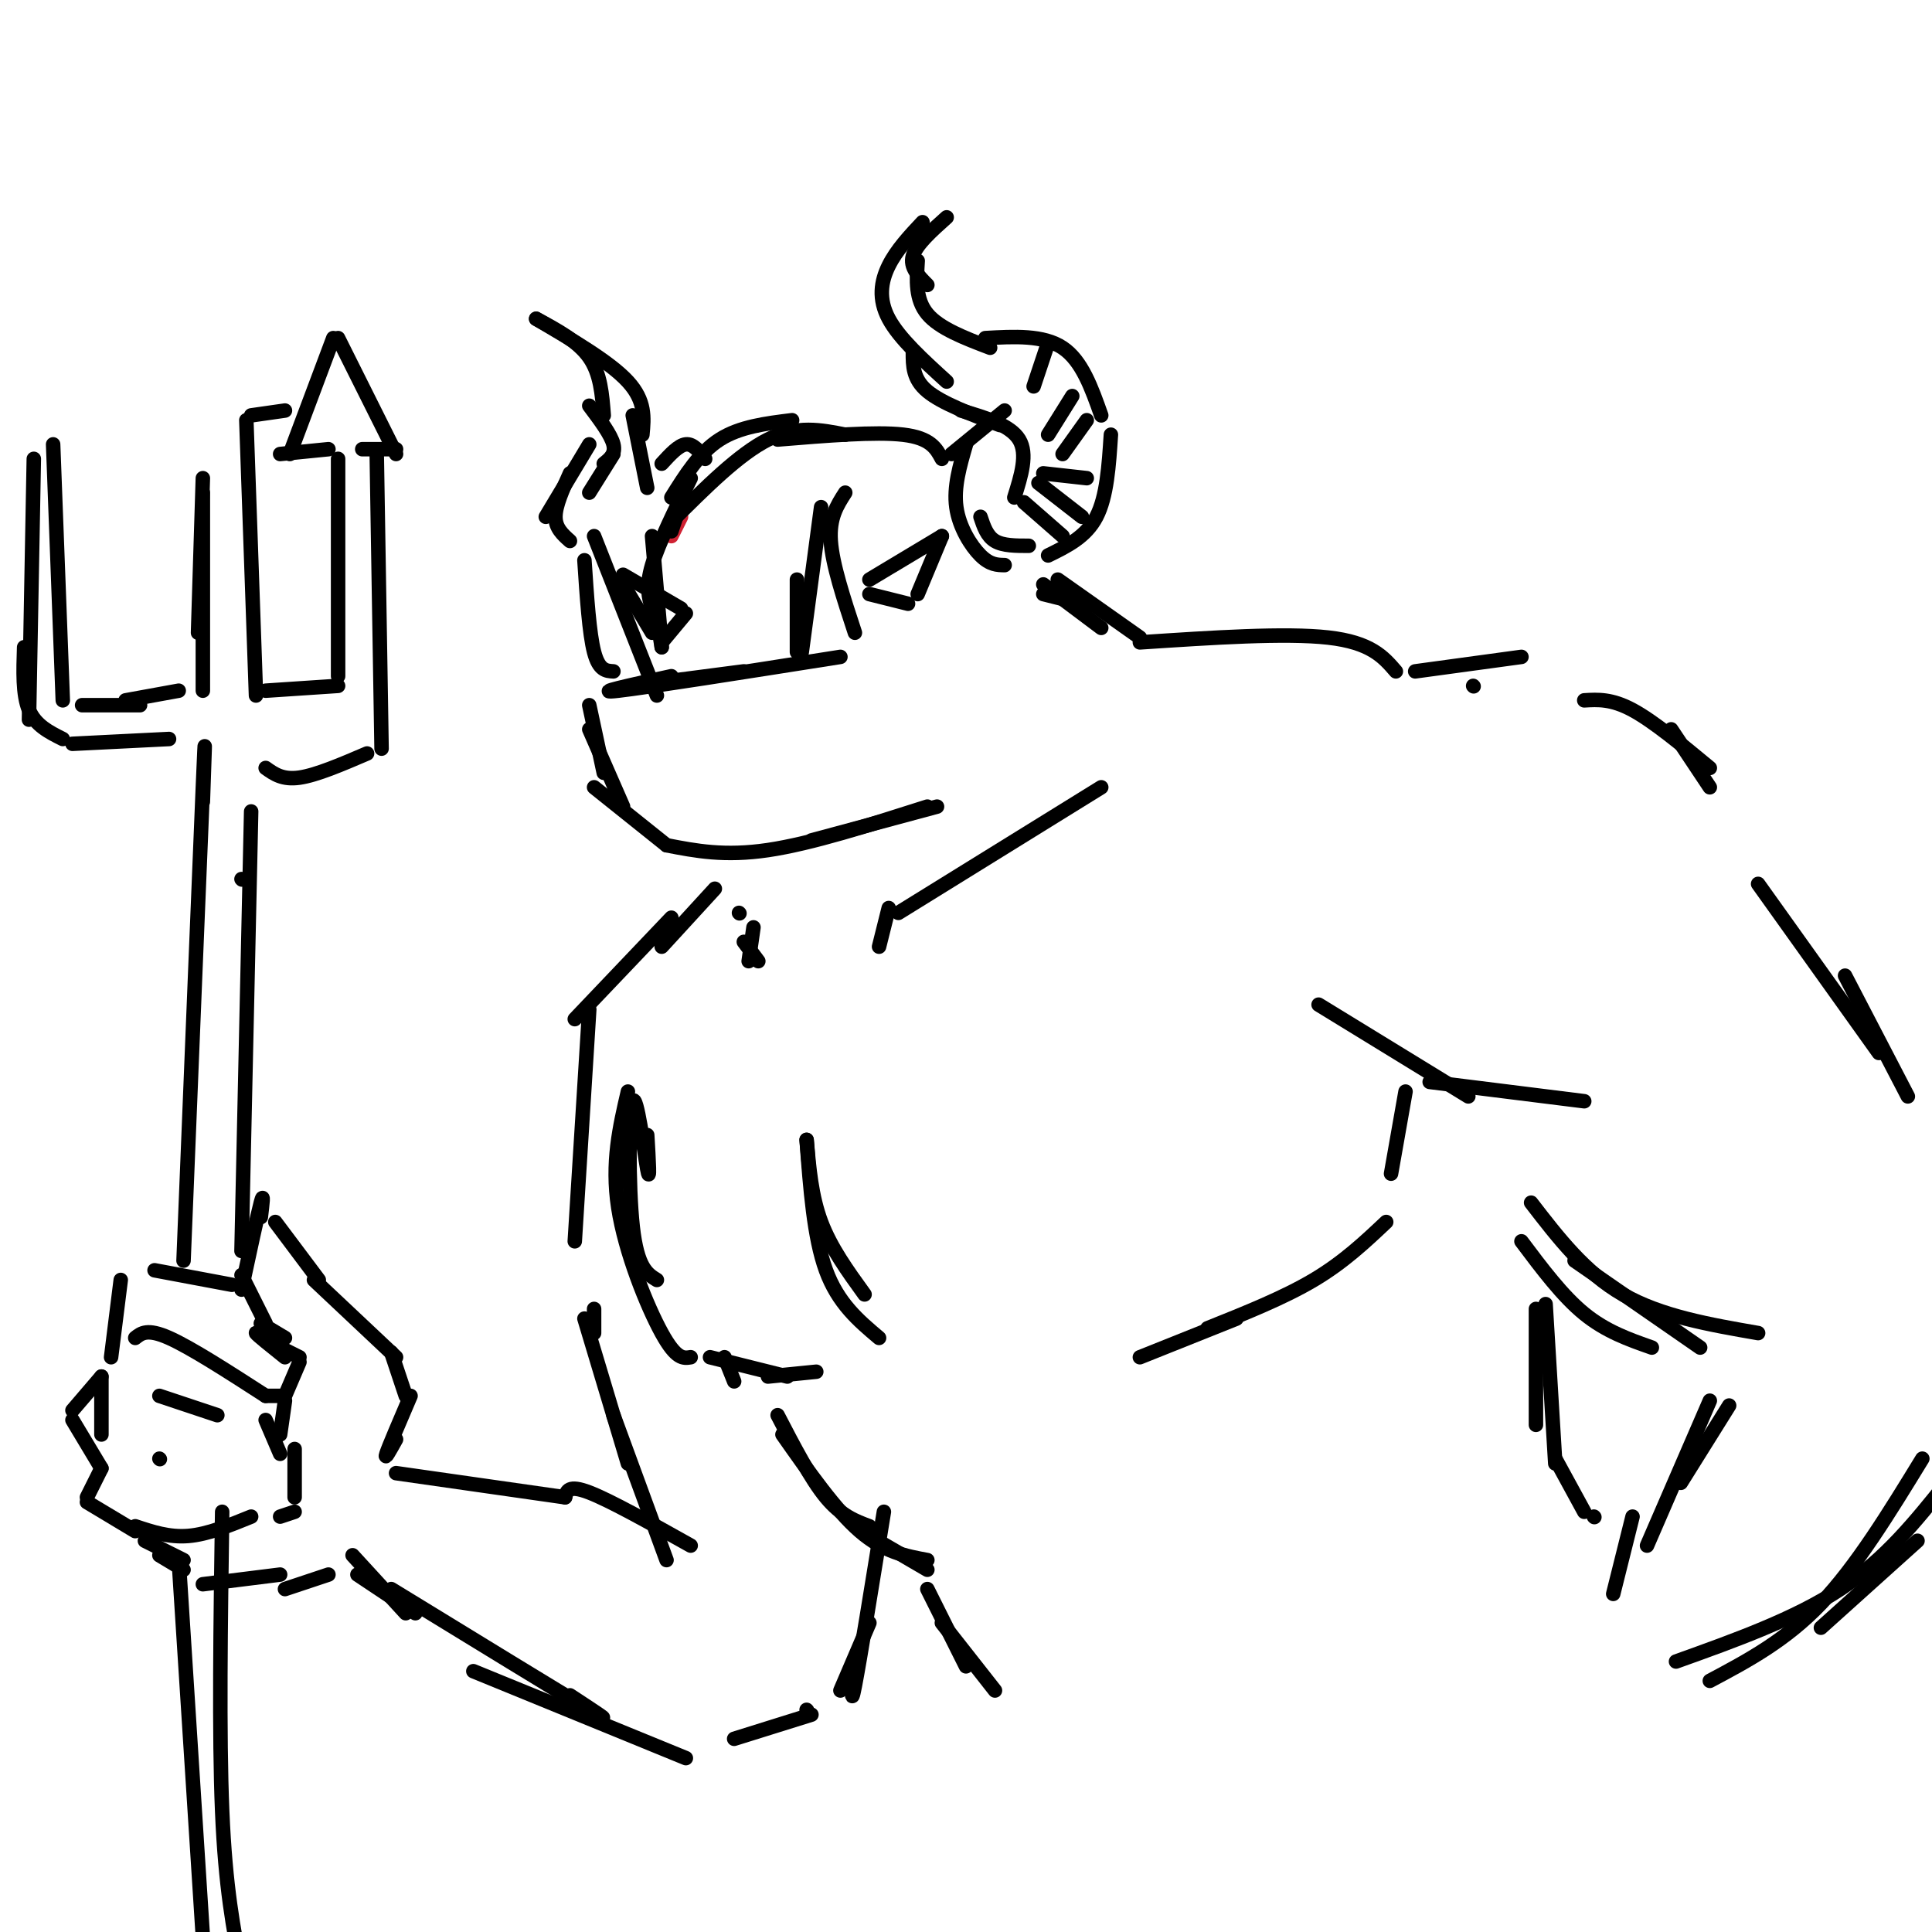 <svg viewBox='0 0 400 400' version='1.1' xmlns='http://www.w3.org/2000/svg' xmlns:xlink='http://www.w3.org/1999/xlink'><g fill='none' stroke='#cf2233' stroke-width='3' stroke-linecap='round' stroke-linejoin='round'><path d='M141,107c0.000,0.000 -2.000,4.000 -2,4'/></g>
<g fill='none' stroke='#000000' stroke-width='3' stroke-linecap='round' stroke-linejoin='round'><path d='M140,107c0.000,0.000 -1.000,3.000 -1,3'/><path d='M143,99c-3.333,6.750 -6.667,13.500 -8,18c-1.333,4.500 -0.667,6.750 0,9'/><path d='M135,111c0.000,0.000 2.000,23.000 2,23'/><path d='M135,122c0.000,0.000 2.000,12.000 2,12'/><path d='M131,142c0.000,0.000 23.000,-3.000 23,-3'/><path d='M139,140c-8.417,1.833 -16.833,3.667 -11,3c5.833,-0.667 25.917,-3.833 46,-7'/><path d='M122,146c0.000,0.000 3.000,14.000 3,14'/><path d='M122,151c0.000,0.000 7.000,16.000 7,16'/><path d='M123,163c0.000,0.000 15.000,12.000 15,12'/><path d='M138,175c6.000,1.167 12.000,2.333 21,1c9.000,-1.333 21.000,-5.167 33,-9'/><path d='M168,174c0.000,0.000 26.000,-7.000 26,-7'/><path d='M165,135c0.000,0.000 0.000,-15.000 0,-15'/><path d='M166,135c0.000,0.000 4.000,-30.000 4,-30'/><path d='M175,102c-1.667,2.583 -3.333,5.167 -3,10c0.333,4.833 2.667,11.917 5,19'/><path d='M127,139c-1.500,-0.083 -3.000,-0.167 -4,-4c-1.000,-3.833 -1.500,-11.417 -2,-19'/><path d='M123,111c0.000,0.000 13.000,33.000 13,33'/><path d='M180,120c0.000,0.000 15.000,-9.000 15,-9'/><path d='M195,111c0.000,0.000 -5.000,12.000 -5,12'/><path d='M188,125c0.000,0.000 -8.000,-2.000 -8,-2'/><path d='M129,119c0.000,0.000 12.000,7.000 12,7'/><path d='M142,127c0.000,0.000 -5.000,6.000 -5,6'/><path d='M135,131c0.000,0.000 -6.000,-10.000 -6,-10'/><path d='M139,103c2.917,-4.667 5.833,-9.333 10,-12c4.167,-2.667 9.583,-3.333 15,-4'/><path d='M139,108c7.000,-7.000 14.000,-14.000 20,-17c6.000,-3.000 11.000,-2.000 16,-1'/><path d='M161,91c10.167,-0.833 20.333,-1.667 26,-1c5.667,0.667 6.833,2.833 8,5'/><path d='M200,92c-1.289,4.422 -2.578,8.844 -2,13c0.578,4.156 3.022,8.044 5,10c1.978,1.956 3.489,1.978 5,2'/><path d='M197,94c0.000,0.000 11.000,-9.000 11,-9'/><path d='M217,115c3.917,-1.917 7.833,-3.833 10,-8c2.167,-4.167 2.583,-10.583 3,-17'/><path d='M228,86c-2.000,-5.667 -4.000,-11.333 -8,-14c-4.000,-2.667 -10.000,-2.333 -16,-2'/><path d='M205,72c-5.250,-2.000 -10.500,-4.000 -13,-7c-2.500,-3.000 -2.250,-7.000 -2,-11'/><path d='M192,59c-1.833,-1.833 -3.667,-3.667 -3,-6c0.667,-2.333 3.833,-5.167 7,-8'/><path d='M191,46c-2.689,2.867 -5.378,5.733 -7,9c-1.622,3.267 -2.178,6.933 0,11c2.178,4.067 7.089,8.533 12,13'/><path d='M189,73c0.000,2.750 0.000,5.500 3,8c3.000,2.500 9.000,4.750 15,7'/><path d='M199,85c5.083,1.500 10.167,3.000 12,6c1.833,3.000 0.417,7.500 -1,12'/><path d='M122,102c0.000,0.000 5.000,-8.000 5,-8'/><path d='M125,96c1.250,-1.000 2.500,-2.000 2,-4c-0.500,-2.000 -2.750,-5.000 -5,-8'/><path d='M125,86c-0.333,-4.333 -0.667,-8.667 -3,-12c-2.333,-3.333 -6.667,-5.667 -11,-8'/><path d='M111,66c7.667,4.500 15.333,9.000 19,13c3.667,4.000 3.333,7.500 3,11'/><path d='M131,86c0.000,0.000 3.000,15.000 3,15'/><path d='M122,92c0.000,0.000 -9.000,15.000 -9,15'/><path d='M118,98c-1.500,3.333 -3.000,6.667 -3,9c0.000,2.333 1.500,3.667 3,5'/><path d='M137,96c1.750,-1.917 3.500,-3.833 5,-4c1.500,-0.167 2.750,1.417 4,3'/><path d='M203,107c0.667,2.000 1.333,4.000 3,5c1.667,1.000 4.333,1.000 7,1'/><path d='M212,104c0.000,0.000 8.000,7.000 8,7'/><path d='M215,100c0.000,0.000 9.000,7.000 9,7'/><path d='M216,98c0.000,0.000 9.000,1.000 9,1'/><path d='M220,94c0.000,0.000 5.000,-7.000 5,-7'/><path d='M217,90c0.000,0.000 5.000,-8.000 5,-8'/><path d='M214,80c0.000,0.000 3.000,-9.000 3,-9'/><path d='M216,123c0.000,0.000 8.000,2.000 8,2'/><path d='M216,121c0.000,0.000 12.000,9.000 12,9'/><path d='M219,120c0.000,0.000 17.000,12.000 17,12'/><path d='M236,133c15.083,-1.000 30.167,-2.000 39,-1c8.833,1.000 11.417,4.000 14,7'/><path d='M153,189c0.000,0.000 0.100,0.100 0.1,0.1'/><path d='M148,184c0.000,0.000 -11.000,12.000 -11,12'/><path d='M182,196c0.000,0.000 2.000,-8.000 2,-8'/><path d='M186,189c0.000,0.000 42.000,-26.000 42,-26'/><path d='M305,142c0.000,0.000 0.100,0.100 0.1,0.1'/><path d='M293,139c0.000,0.000 22.000,-3.000 22,-3'/><path d='M328,145c2.833,-0.167 5.667,-0.333 10,2c4.333,2.333 10.167,7.167 16,12'/><path d='M346,151c0.000,0.000 8.000,12.000 8,12'/><path d='M156,192c0.000,0.000 -1.000,7.000 -1,7'/><path d='M154,195c0.000,0.000 3.000,4.000 3,4'/><path d='M134,235c0.310,5.250 0.619,10.500 0,7c-0.619,-3.500 -2.167,-15.750 -3,-14c-0.833,1.750 -0.952,17.500 0,26c0.952,8.500 2.976,9.750 5,11'/><path d='M130,226c-1.711,7.356 -3.422,14.711 -2,24c1.422,9.289 5.978,20.511 9,26c3.022,5.489 4.511,5.244 6,5'/><path d='M167,236c0.500,5.833 1.000,11.667 3,17c2.000,5.333 5.500,10.167 9,15'/><path d='M167,236c0.750,10.083 1.500,20.167 4,27c2.500,6.833 6.750,10.417 11,14'/><path d='M236,281c0.000,0.000 20.000,-8.000 20,-8'/><path d='M250,275c7.917,-3.167 15.833,-6.333 22,-10c6.167,-3.667 10.583,-7.833 15,-12'/><path d='M291,226c0.000,0.000 -3.000,17.000 -3,17'/><path d='M273,208c0.000,0.000 31.000,19.000 31,19'/><path d='M296,224c0.000,0.000 32.000,4.000 32,4'/><path d='M364,183c0.000,0.000 25.000,35.000 25,35'/><path d='M382,202c0.000,0.000 13.000,25.000 13,25'/><path d='M315,257c4.250,5.667 8.500,11.333 13,15c4.500,3.667 9.250,5.333 14,7'/><path d='M326,261c0.000,0.000 26.000,18.000 26,18'/><path d='M317,249c5.583,7.250 11.167,14.500 19,19c7.833,4.500 17.917,6.250 28,8'/><path d='M358,291c0.000,0.000 -10.000,16.000 -10,16'/><path d='M354,290c0.000,0.000 -13.000,30.000 -13,30'/><path d='M397,319c0.000,0.000 -20.000,18.000 -20,18'/><path d='M398,302c-6.833,11.167 -13.667,22.333 -21,30c-7.333,7.667 -15.167,11.833 -23,16'/><path d='M403,307c-6.333,7.917 -12.667,15.833 -22,22c-9.333,6.167 -21.667,10.583 -34,15'/><path d='M338,314c0.000,0.000 -4.000,16.000 -4,16'/><path d='M152,286c0.000,0.000 -2.000,-5.000 -2,-5'/><path d='M147,281c0.000,0.000 16.000,4.000 16,4'/><path d='M159,285c0.000,0.000 10.000,-1.000 10,-1'/><path d='M161,293c3.417,6.583 6.833,13.167 10,17c3.167,3.833 6.083,4.917 9,6'/><path d='M162,297c5.500,7.833 11.000,15.667 16,20c5.000,4.333 9.500,5.167 14,6'/><path d='M180,318c0.000,0.000 12.000,7.000 12,7'/><path d='M192,329c0.000,0.000 8.000,16.000 8,16'/><path d='M195,336c0.000,0.000 11.000,14.000 11,14'/><path d='M318,271c0.000,0.000 0.000,24.000 0,24'/><path d='M320,270c0.000,0.000 2.000,33.000 2,33'/><path d='M322,302c0.000,0.000 6.000,11.000 6,11'/><path d='M330,314c0.000,0.000 0.100,0.100 0.1,0.1'/><path d='M139,190c0.000,0.000 -20.000,21.000 -20,21'/><path d='M122,209c0.000,0.000 -3.000,48.000 -3,48'/><path d='M123,271c0.000,0.000 0.000,5.000 0,5'/><path d='M121,273c0.000,0.000 9.000,30.000 9,30'/><path d='M127,293c0.000,0.000 11.000,30.000 11,30'/><path d='M143,320c-8.333,-4.667 -16.667,-9.333 -21,-11c-4.333,-1.667 -4.667,-0.333 -5,1'/><path d='M117,310c0.000,0.000 -35.000,-5.000 -35,-5'/><path d='M81,329c17.417,10.667 34.833,21.333 41,25c6.167,3.667 1.083,0.333 -4,-3'/><path d='M98,346c0.000,0.000 44.000,18.000 44,18'/><path d='M152,360c0.000,0.000 16.000,-5.000 16,-5'/><path d='M167,354c0.000,0.000 0.100,0.100 0.1,0.1'/><path d='M174,350c0.000,0.000 6.000,-14.000 6,-14'/><path d='M177,344c-0.500,5.083 -1.000,10.167 0,5c1.000,-5.167 3.500,-20.583 6,-36'/><path d='M82,298c-1.250,2.250 -2.500,4.500 -2,3c0.500,-1.500 2.750,-6.750 5,-12'/><path d='M84,289c0.000,0.000 -3.000,-9.000 -3,-9'/><path d='M82,281c0.000,0.000 -17.000,-16.000 -17,-16'/><path d='M66,265c0.000,0.000 -9.000,-12.000 -9,-12'/><path d='M54,252c0.333,-2.750 0.667,-5.500 0,-3c-0.667,2.500 -2.333,10.250 -4,18'/><path d='M50,264c0.000,0.000 5.000,10.000 5,10'/><path d='M54,274c0.000,0.000 5.000,3.000 5,3'/><path d='M48,266c0.000,0.000 -16.000,-3.000 -16,-3'/><path d='M25,265c0.000,0.000 -2.000,16.000 -2,16'/><path d='M58,279c-2.583,-1.667 -5.167,-3.333 -5,-3c0.167,0.333 3.083,2.667 6,5'/><path d='M58,279c0.000,0.000 4.000,2.000 4,2'/><path d='M62,282c0.000,0.000 -3.000,7.000 -3,7'/><path d='M58,289c0.000,0.000 -3.000,0.000 -3,0'/><path d='M21,285c0.000,0.000 0.000,12.000 0,12'/><path d='M21,285c0.000,0.000 -6.000,7.000 -6,7'/><path d='M15,294c0.000,0.000 6.000,10.000 6,10'/><path d='M21,304c0.000,0.000 -3.000,6.000 -3,6'/><path d='M18,311c0.000,0.000 10.000,6.000 10,6'/><path d='M28,316c3.500,1.167 7.000,2.333 11,2c4.000,-0.333 8.500,-2.167 13,-4'/><path d='M58,314c0.000,0.000 3.000,-1.000 3,-1'/><path d='M61,310c0.000,0.000 0.000,-10.000 0,-10'/><path d='M58,301c0.000,0.000 -3.000,-7.000 -3,-7'/><path d='M58,297c0.000,0.000 1.000,-7.000 1,-7'/><path d='M28,277c1.250,-1.000 2.500,-2.000 7,0c4.500,2.000 12.250,7.000 20,12'/><path d='M33,289c0.000,0.000 12.000,4.000 12,4'/><path d='M33,302c0.000,0.000 0.100,0.100 0.1,0.1'/><path d='M30,319c0.000,0.000 8.000,4.000 8,4'/><path d='M33,322c0.000,0.000 5.000,3.000 5,3'/><path d='M42,328c0.000,0.000 16.000,-2.000 16,-2'/><path d='M59,329c0.000,0.000 9.000,-3.000 9,-3'/><path d='M73,322c0.000,0.000 11.000,12.000 11,12'/><path d='M74,326c0.000,0.000 12.000,8.000 12,8'/><path d='M42,166c0.333,-9.417 0.667,-18.833 0,-3c-0.667,15.833 -2.333,56.917 -4,98'/><path d='M50,182c0.000,0.000 0.100,0.100 0.1,0.1'/><path d='M52,168c0.000,0.000 -2.000,91.000 -2,91'/><path d='M37,323c0.000,0.000 5.000,78.000 5,78'/><path d='M46,313c-0.333,23.083 -0.667,46.167 0,62c0.667,15.833 2.333,24.417 4,33'/><path d='M35,153c0.000,0.000 -20.000,1.000 -20,1'/><path d='M13,153c-2.833,-1.417 -5.667,-2.833 -7,-6c-1.333,-3.167 -1.167,-8.083 -1,-13'/><path d='M6,149c0.000,0.000 1.000,-54.000 1,-54'/><path d='M11,92c0.000,0.000 2.000,53.000 2,53'/><path d='M17,146c0.000,0.000 12.000,0.000 12,0'/><path d='M26,145c0.000,0.000 11.000,-2.000 11,-2'/><path d='M42,143c0.000,0.000 0.000,-41.000 0,-41'/><path d='M41,131c0.000,0.000 1.000,-32.000 1,-32'/><path d='M51,87c0.000,0.000 2.000,57.000 2,57'/><path d='M55,143c0.000,0.000 15.000,-1.000 15,-1'/><path d='M70,140c0.000,0.000 0.000,-45.000 0,-45'/><path d='M78,94c0.000,0.000 1.000,61.000 1,61'/><path d='M76,156c-5.250,2.250 -10.500,4.500 -14,5c-3.500,0.500 -5.250,-0.750 -7,-2'/><path d='M68,93c0.000,0.000 -10.000,1.000 -10,1'/><path d='M60,94c0.000,0.000 9.000,-24.000 9,-24'/><path d='M70,70c0.000,0.000 12.000,24.000 12,24'/><path d='M82,93c0.000,0.000 -7.000,0.000 -7,0'/><path d='M52,86c0.000,0.000 7.000,-1.000 7,-1'/></g>
</svg>